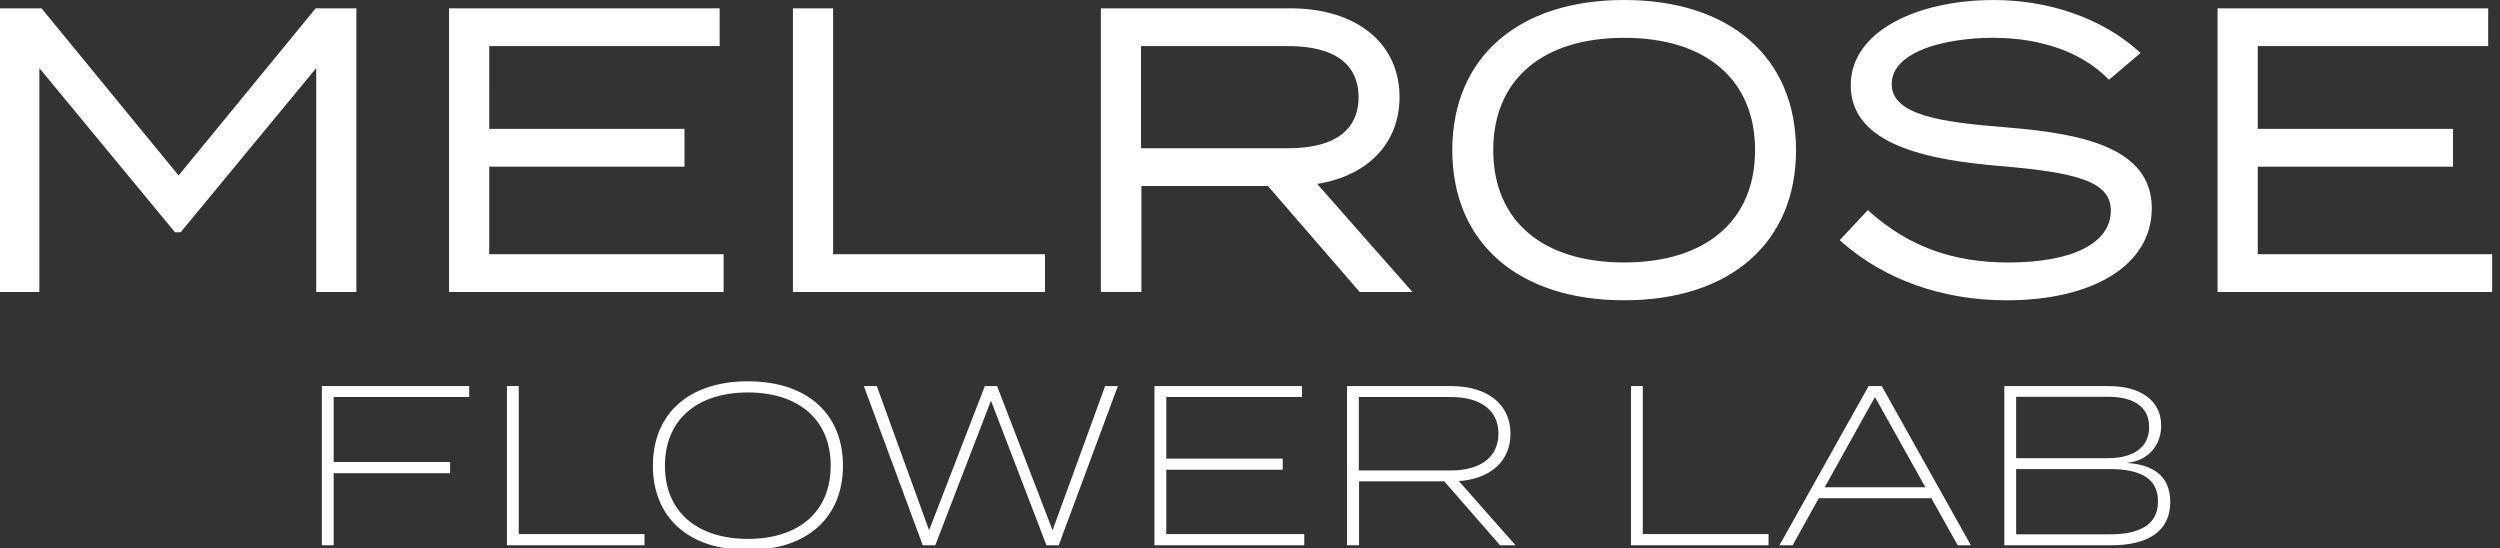 <?xml version="1.0" encoding="UTF-8"?>
<svg xmlns="http://www.w3.org/2000/svg" width="269" height="59" fill="none">
  <rect width="100%" height="100%" fill="#333333" stroke="none"/>
  <g fill="#fff" clip-path="url(#a)">
    <path d="M35.904 42.718v6.996H48.43v1.199H35.904v7.755h-1.271V41.544h15.852v1.174H35.904ZM69.348 57.469v1.199H54.547V41.544h1.27v15.925h13.531ZM70.252 50.106c0-5.53 3.791-9.077 10.225-9.077 6.434 0 10.226 3.547 10.226 9.077 0 5.53-3.792 9.076-10.226 9.076-6.434 0-10.225-3.546-10.225-9.076Zm19.13 0c0-5.016-3.522-7.878-8.905-7.878-5.382 0-8.929 2.862-8.929 7.878 0 5.015 3.522 7.877 8.93 7.877 5.407 0 8.904-2.862 8.904-7.877ZM120.28 41.544l-6.361 17.124h-1.322l-5.969-15.558-5.994 15.558h-1.347l-6.336-17.124h1.394l5.627 15.51 5.994-15.51h1.321l5.97 15.51 5.652-15.51h1.371ZM140.339 57.469v1.199h-16.12V41.544h15.878v1.174h-14.604v6.628h12.526v1.2h-12.526v6.923h14.849-.003ZM161.402 58.668l-5.994-6.874h-9.174v6.874h-1.297V41.544h11.23c3.816 0 6.361 1.908 6.361 5.113 0 3.01-2.2 4.868-5.552 5.112l6.092 6.899h-1.666Zm-5.308-8.048c3.155 0 5.138-1.393 5.138-3.963 0-2.57-1.98-3.94-5.138-3.94h-9.883v7.903h9.883ZM190.295 57.469v1.199h-14.801V41.544h1.271v15.925H190.295ZM207.811 53.605h-12.109l-2.812 5.063h-1.419l9.589-17.124h1.419l9.588 17.124h-1.418l-2.838-5.063Zm-.637-1.174-5.43-9.71-5.407 9.71h10.837ZM233.522 54.02c0 3.154-2.422 4.648-6.311 4.648h-11.547V41.544h11.302c3.154 0 5.577 1.418 5.577 4.256 0 2.03-1.321 3.791-3.744 4.011 2.593.147 4.721 1.199 4.721 4.209h.002Zm-16.587-4.721h9.884c2.52 0 4.428-1.004 4.428-3.352s-1.908-3.254-4.428-3.254h-9.884v6.606Zm15.266 4.648c0-2.495-1.933-3.474-5.185-3.474h-10.078v7.02h10.078c3.254 0 5.185-1.05 5.185-3.546ZM19.217 18.88 4.466.894H0v30.522h4.236V7.328l14.591 17.664h.607L34.026 7.328v24.088h4.32V.894h-4.378L19.218 18.88ZM52.64 17.933h21.011v-4.068h-21.01V4.96h24.794V.894H48.317v30.522h29.545v-4.067H52.641v-9.416ZM89.644.894H85.32v30.522h27.12v-4.067H89.644V.895ZM150.592 10.455c0-5.807-4.621-9.56-11.774-9.56h-20.366v30.52h4.363V20.017h13.618l9.868 11.4h5.68L141.728 19.79c5.485-.881 8.862-4.408 8.862-9.336h.002Zm-27.817 5.495V4.96h15.788c6.299 0 7.621 2.988 7.621 5.495 0 2.508-1.322 5.495-7.621 5.495h-15.788ZM174.76 0c-11.407 0-18.493 6.19-18.493 16.155 0 9.966 7.086 16.155 18.493 16.155 11.406 0 18.492-6.19 18.492-16.155C193.252 6.189 186.166 0 174.76 0Zm0 28.241c-8.82 0-14.087-4.518-14.087-12.086 0-7.568 5.265-12.086 14.087-12.086 8.821 0 14.086 4.518 14.086 12.086 0 7.568-5.265 12.086-14.086 12.086ZM215.834 13.697c-6.724-.53-12.286-1.244-12.286-4.645 0-.86.342-1.634 1.014-2.3 2.038-2.021 6.569-2.71 10.133-2.683 4.978.042 9.236 1.56 11.989 4.273l.244.24 3.397-2.882-.322-.288c-3.869-3.439-9.509-5.41-15.476-5.41-4.101 0-7.887.832-10.667 2.343-3.087 1.679-4.721 4.042-4.721 6.836 0 6.477 8.502 8.033 15.911 8.667 8.182.692 12.076 1.591 12.076 4.816 0 3.494-4.121 5.58-11.025 5.58-5.962 0-10.68-1.714-14.851-5.393l-.272-.24-3.023 3.227.29.255c4.553 4.009 10.82 6.22 17.644 6.22 9.503 0 15.643-3.887 15.643-9.901 0-6.554-7.546-8.06-15.698-8.71v-.005ZM242.934 27.35v-9.417h21.01v-4.068h-21.01V4.96h24.796V.894h-29.12v30.522h29.545v-4.067h-25.221Z"></path>
  </g>
  <defs>
    <clipPath id="a">
      <path fill="#fff" d="M0 0h268.155v59H0z"></path>
    </clipPath>
  </defs>
</svg>
